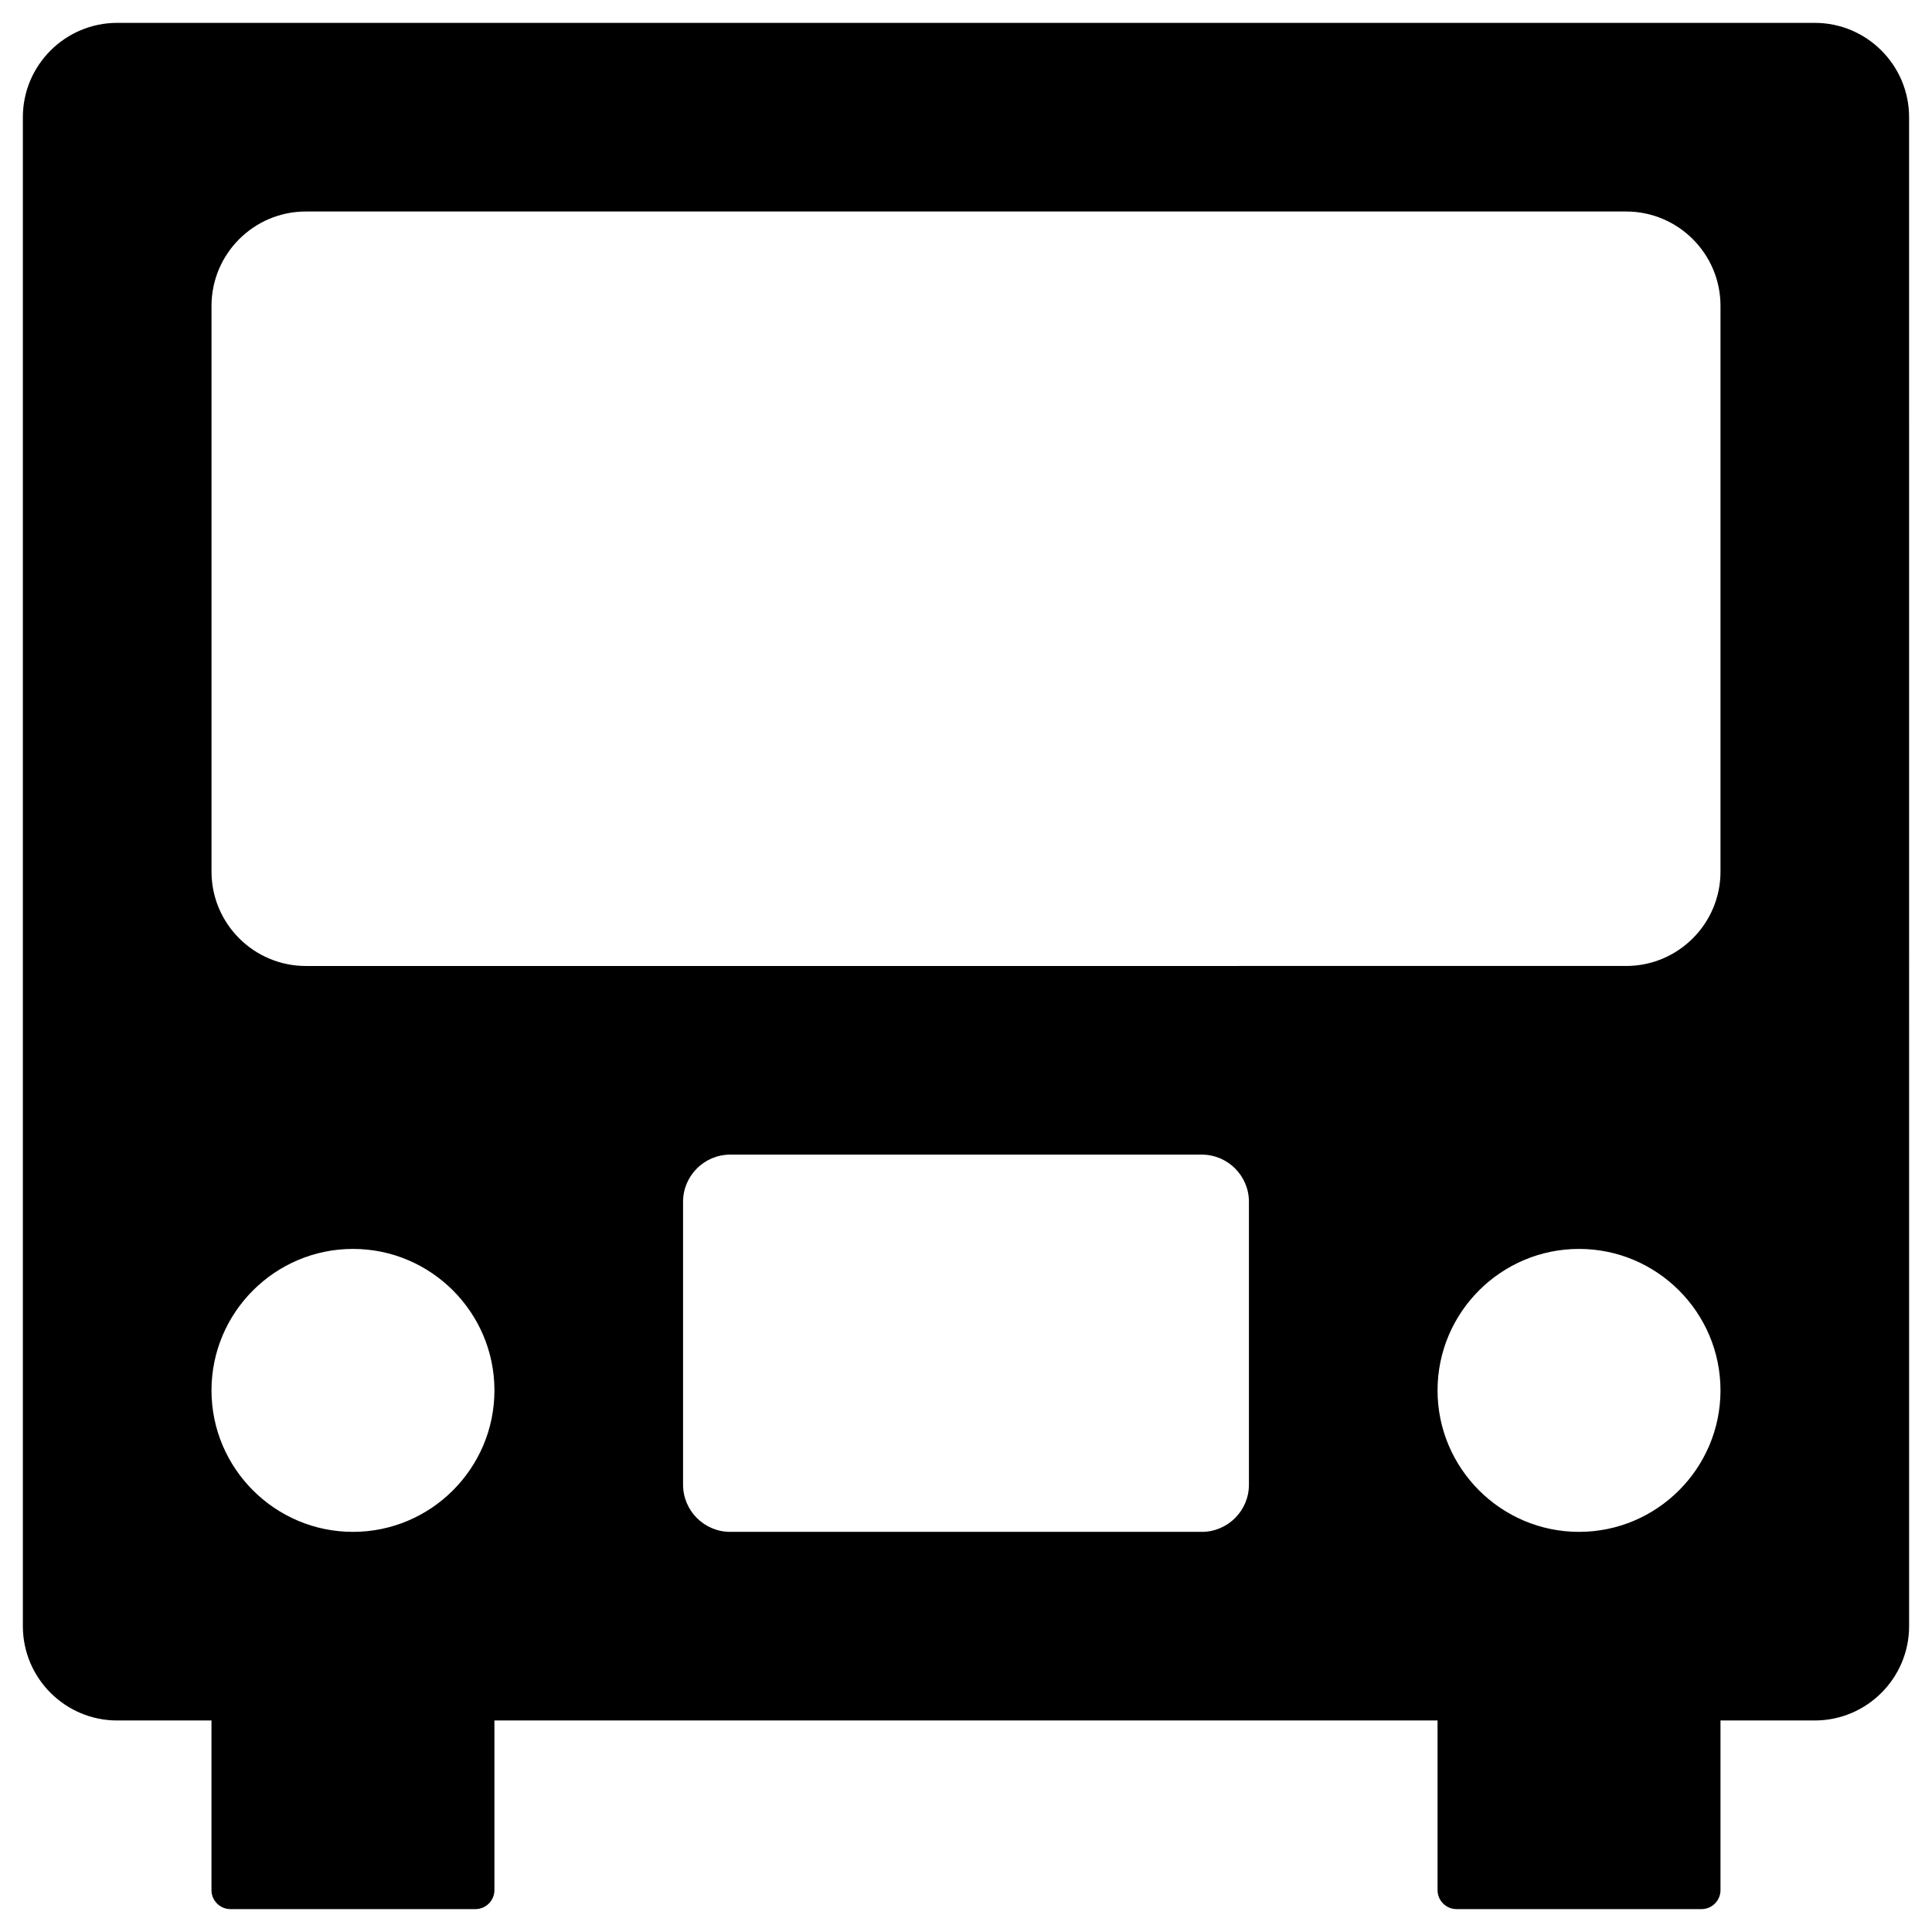 <?xml version="1.0" encoding="UTF-8"?>
<!-- Uploaded to: ICON Repo, www.svgrepo.com, Generator: ICON Repo Mixer Tools -->
<svg fill="#000000" width="800px" height="800px" version="1.1" viewBox="144 144 512 512" xmlns="http://www.w3.org/2000/svg">
 <path d="m624.94 150.06h-449.89c-13.773 0-24.992 11.219-24.992 24.992v399.9c0 13.777 11.219 24.992 24.992 24.992h24.992v44.969c0 2.754 2.262 5.019 5.019 5.019h64.945c2.754 0 5.019-2.262 5.019-5.019v-44.969h249.94v44.969c0 2.754 2.262 5.019 5.019 5.019h64.945c2.754 0 5.019-2.262 5.019-5.019v-44.969h24.992c13.777 0 24.992-11.219 24.992-24.992l-0.004-399.9c0-13.773-11.215-24.992-24.992-24.992zm-387.4 399.9c-20.664 0-37.492-16.828-37.492-37.492s16.828-37.492 37.492-37.492c20.664 0 37.492 16.828 37.492 37.492s-16.828 37.492-37.492 37.492zm237.44-12.496c0 6.887-5.609 12.496-12.496 12.496h-124.97c-6.887 0-12.496-5.609-12.496-12.496v-74.98c0-6.887 5.609-12.496 12.496-12.496h124.97c6.887 0 12.496 5.609 12.496 12.496zm87.477 12.496c-20.664 0-37.492-16.828-37.492-37.492s16.828-37.492 37.492-37.492c20.664 0 37.492 16.828 37.492 37.492s-16.828 37.492-37.492 37.492zm37.492-174.96c0 13.777-11.219 24.992-24.992 24.992l-349.91 0.004c-13.777 0-24.992-11.219-24.992-24.992v-149.96c0-13.777 11.219-24.992 24.992-24.992h349.91c13.777 0 24.992 11.219 24.992 24.992z"/>
</svg>